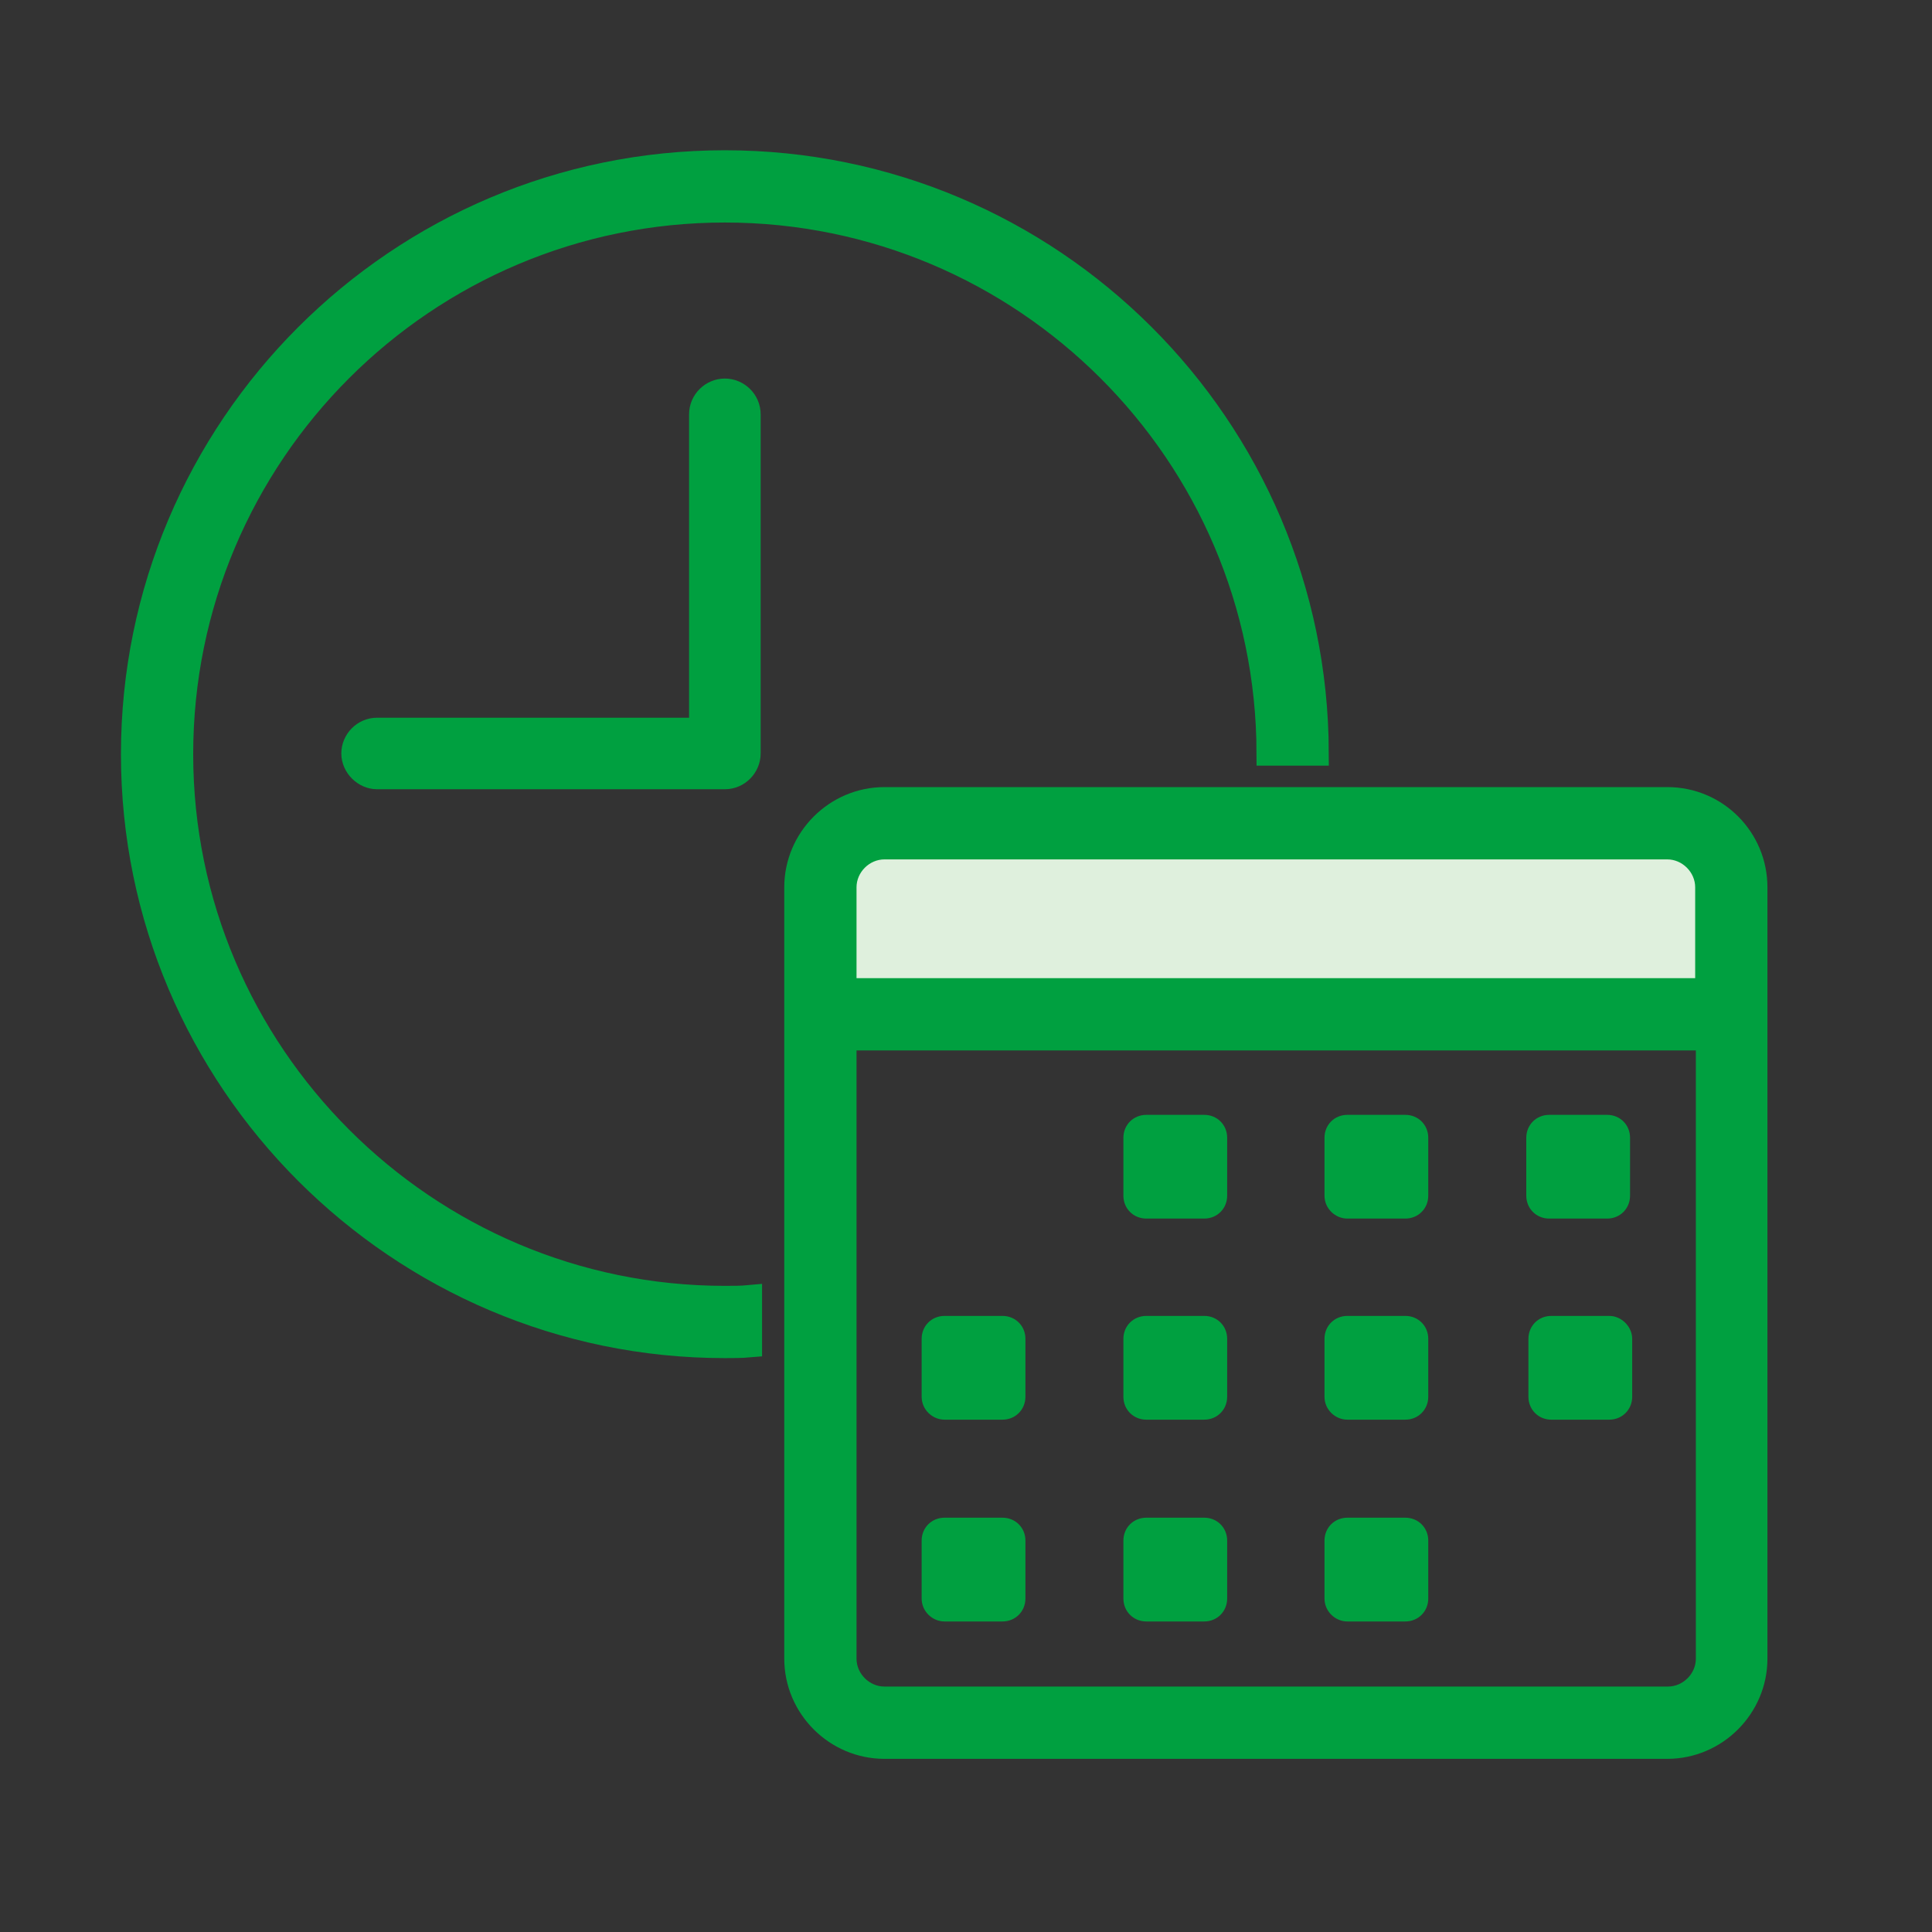 <svg width="45" height="45" viewBox="0 0 45 45" fill="none" xmlns="http://www.w3.org/2000/svg">
<rect x="0" y="0" width="45" height="45" fill="#333333" stroke="none"/>
<path d="M16.35 9.65V17.017H8.783C8.483 17.017 8.25 17.267 8.25 17.55C8.25 17.833 8.5 18.083 8.783 18.083H16.883C17.183 18.083 17.417 17.833 17.417 17.55V9.65C17.417 9.35 17.167 9.117 16.883 9.117C16.6 9.117 16.35 9.35 16.35 9.65Z" fill="#00A040" stroke="#00A040" stroke-width="0.6"/>
<path d="M4.2 17.567C4.2 10.567 9.883 4.883 16.883 4.883C23.867 4.883 29.55 10.55 29.567 17.533H30.65C30.633 9.95 24.467 3.8 16.883 3.8C9.283 3.8 3.117 9.983 3.117 17.567C3.117 25.15 9.3 31.333 16.883 31.333C17.067 31.333 17.267 31.333 17.45 31.317V30.233C17.267 30.25 17.067 30.25 16.883 30.25C9.9 30.25 4.2 24.55 4.2 17.567Z" fill="#00A040" stroke="#00A040" stroke-width="0.6"/>
<path d="M31.383 37.767H32.733C33.033 37.767 33.267 37.533 33.267 37.233V35.883C33.267 35.583 33.033 35.35 32.733 35.35H31.383C31.083 35.35 30.85 35.583 30.85 35.883V37.233C30.85 37.533 31.1 37.767 31.383 37.767Z" fill="#00A040"/>
<path d="M26.7 28.383H28.05C28.35 28.383 28.583 28.15 28.583 27.85V26.5C28.583 26.2 28.35 25.967 28.05 25.967H26.7C26.4 25.967 26.166 26.2 26.166 26.5V27.85C26.166 28.15 26.4 28.383 26.7 28.383Z" fill="#00A040"/>
<path d="M31.383 28.383H32.733C33.033 28.383 33.267 28.15 33.267 27.85V26.5C33.267 26.2 33.033 25.967 32.733 25.967H31.383C31.083 25.967 30.85 26.2 30.85 26.5V27.85C30.85 28.15 31.1 28.383 31.383 28.383Z" fill="#00A040"/>
<path d="M36.084 28.383H37.434C37.734 28.383 37.967 28.15 37.967 27.85V26.5C37.967 26.2 37.734 25.967 37.434 25.967H36.084C35.784 25.967 35.55 26.2 35.55 26.5V27.85C35.55 28.15 35.784 28.383 36.084 28.383Z" fill="#00A040"/>
<path d="M22 33.067H23.35C23.65 33.067 23.884 32.833 23.884 32.533V31.183C23.884 30.883 23.65 30.65 23.35 30.65H22C21.7 30.65 21.467 30.883 21.467 31.183V32.533C21.467 32.833 21.717 33.067 22 33.067Z" fill="#00A040"/>
<path d="M26.7 33.067H28.05C28.35 33.067 28.583 32.833 28.583 32.533V31.183C28.583 30.883 28.35 30.65 28.05 30.65H26.7C26.4 30.65 26.166 30.883 26.166 31.183V32.533C26.166 32.833 26.4 33.067 26.7 33.067Z" fill="#00A040"/>
<path d="M31.383 33.067H32.733C33.033 33.067 33.267 32.833 33.267 32.533V31.183C33.267 30.883 33.033 30.65 32.733 30.65H31.383C31.083 30.65 30.85 30.883 30.85 31.183V32.533C30.85 32.833 31.1 33.067 31.383 33.067Z" fill="#00A040"/>
<path d="M37.483 30.65H36.133C35.833 30.65 35.6 30.883 35.6 31.183V32.533C35.6 32.833 35.833 33.067 36.133 33.067H37.483C37.783 33.067 38.017 32.833 38.017 32.533V31.183C38.017 30.9 37.767 30.65 37.483 30.65Z" fill="#00A040"/>
<path d="M22 37.767H23.35C23.65 37.767 23.884 37.533 23.884 37.233V35.883C23.884 35.583 23.65 35.35 23.35 35.35H22C21.7 35.35 21.467 35.583 21.467 35.883V37.233C21.467 37.533 21.717 37.767 22 37.767Z" fill="#00A040"/>
<path d="M26.7 37.767H28.05C28.35 37.767 28.583 37.533 28.583 37.233V35.883C28.583 35.583 28.35 35.35 28.05 35.35H26.7C26.4 35.35 26.166 35.583 26.166 35.883V37.233C26.166 37.533 26.4 37.767 26.7 37.767Z" fill="#00A040"/>
<path d="M19.5 23.733V19.733H40V23.733H19.5Z" fill="#DFF0DD"/>
<path d="M38.834 18.633H20.6C19.484 18.633 18.567 19.55 18.567 20.667V38.633C18.567 39.75 19.484 40.667 20.6 40.667H38.834C39.95 40.667 40.867 39.75 40.867 38.633V20.667C40.867 19.55 39.967 18.633 38.834 18.633ZM39.8 38.633C39.8 39.15 39.367 39.583 38.85 39.583H20.6C20.084 39.583 19.65 39.15 19.65 38.633V24.167H39.8V38.633ZM39.8 23.083H19.65V20.667C19.65 20.15 20.084 19.717 20.6 19.717H38.834C39.35 19.717 39.784 20.15 39.784 20.667V23.083H39.8Z" fill="#00A040" stroke="#00A040" stroke-width="0.6"/>
</svg>
